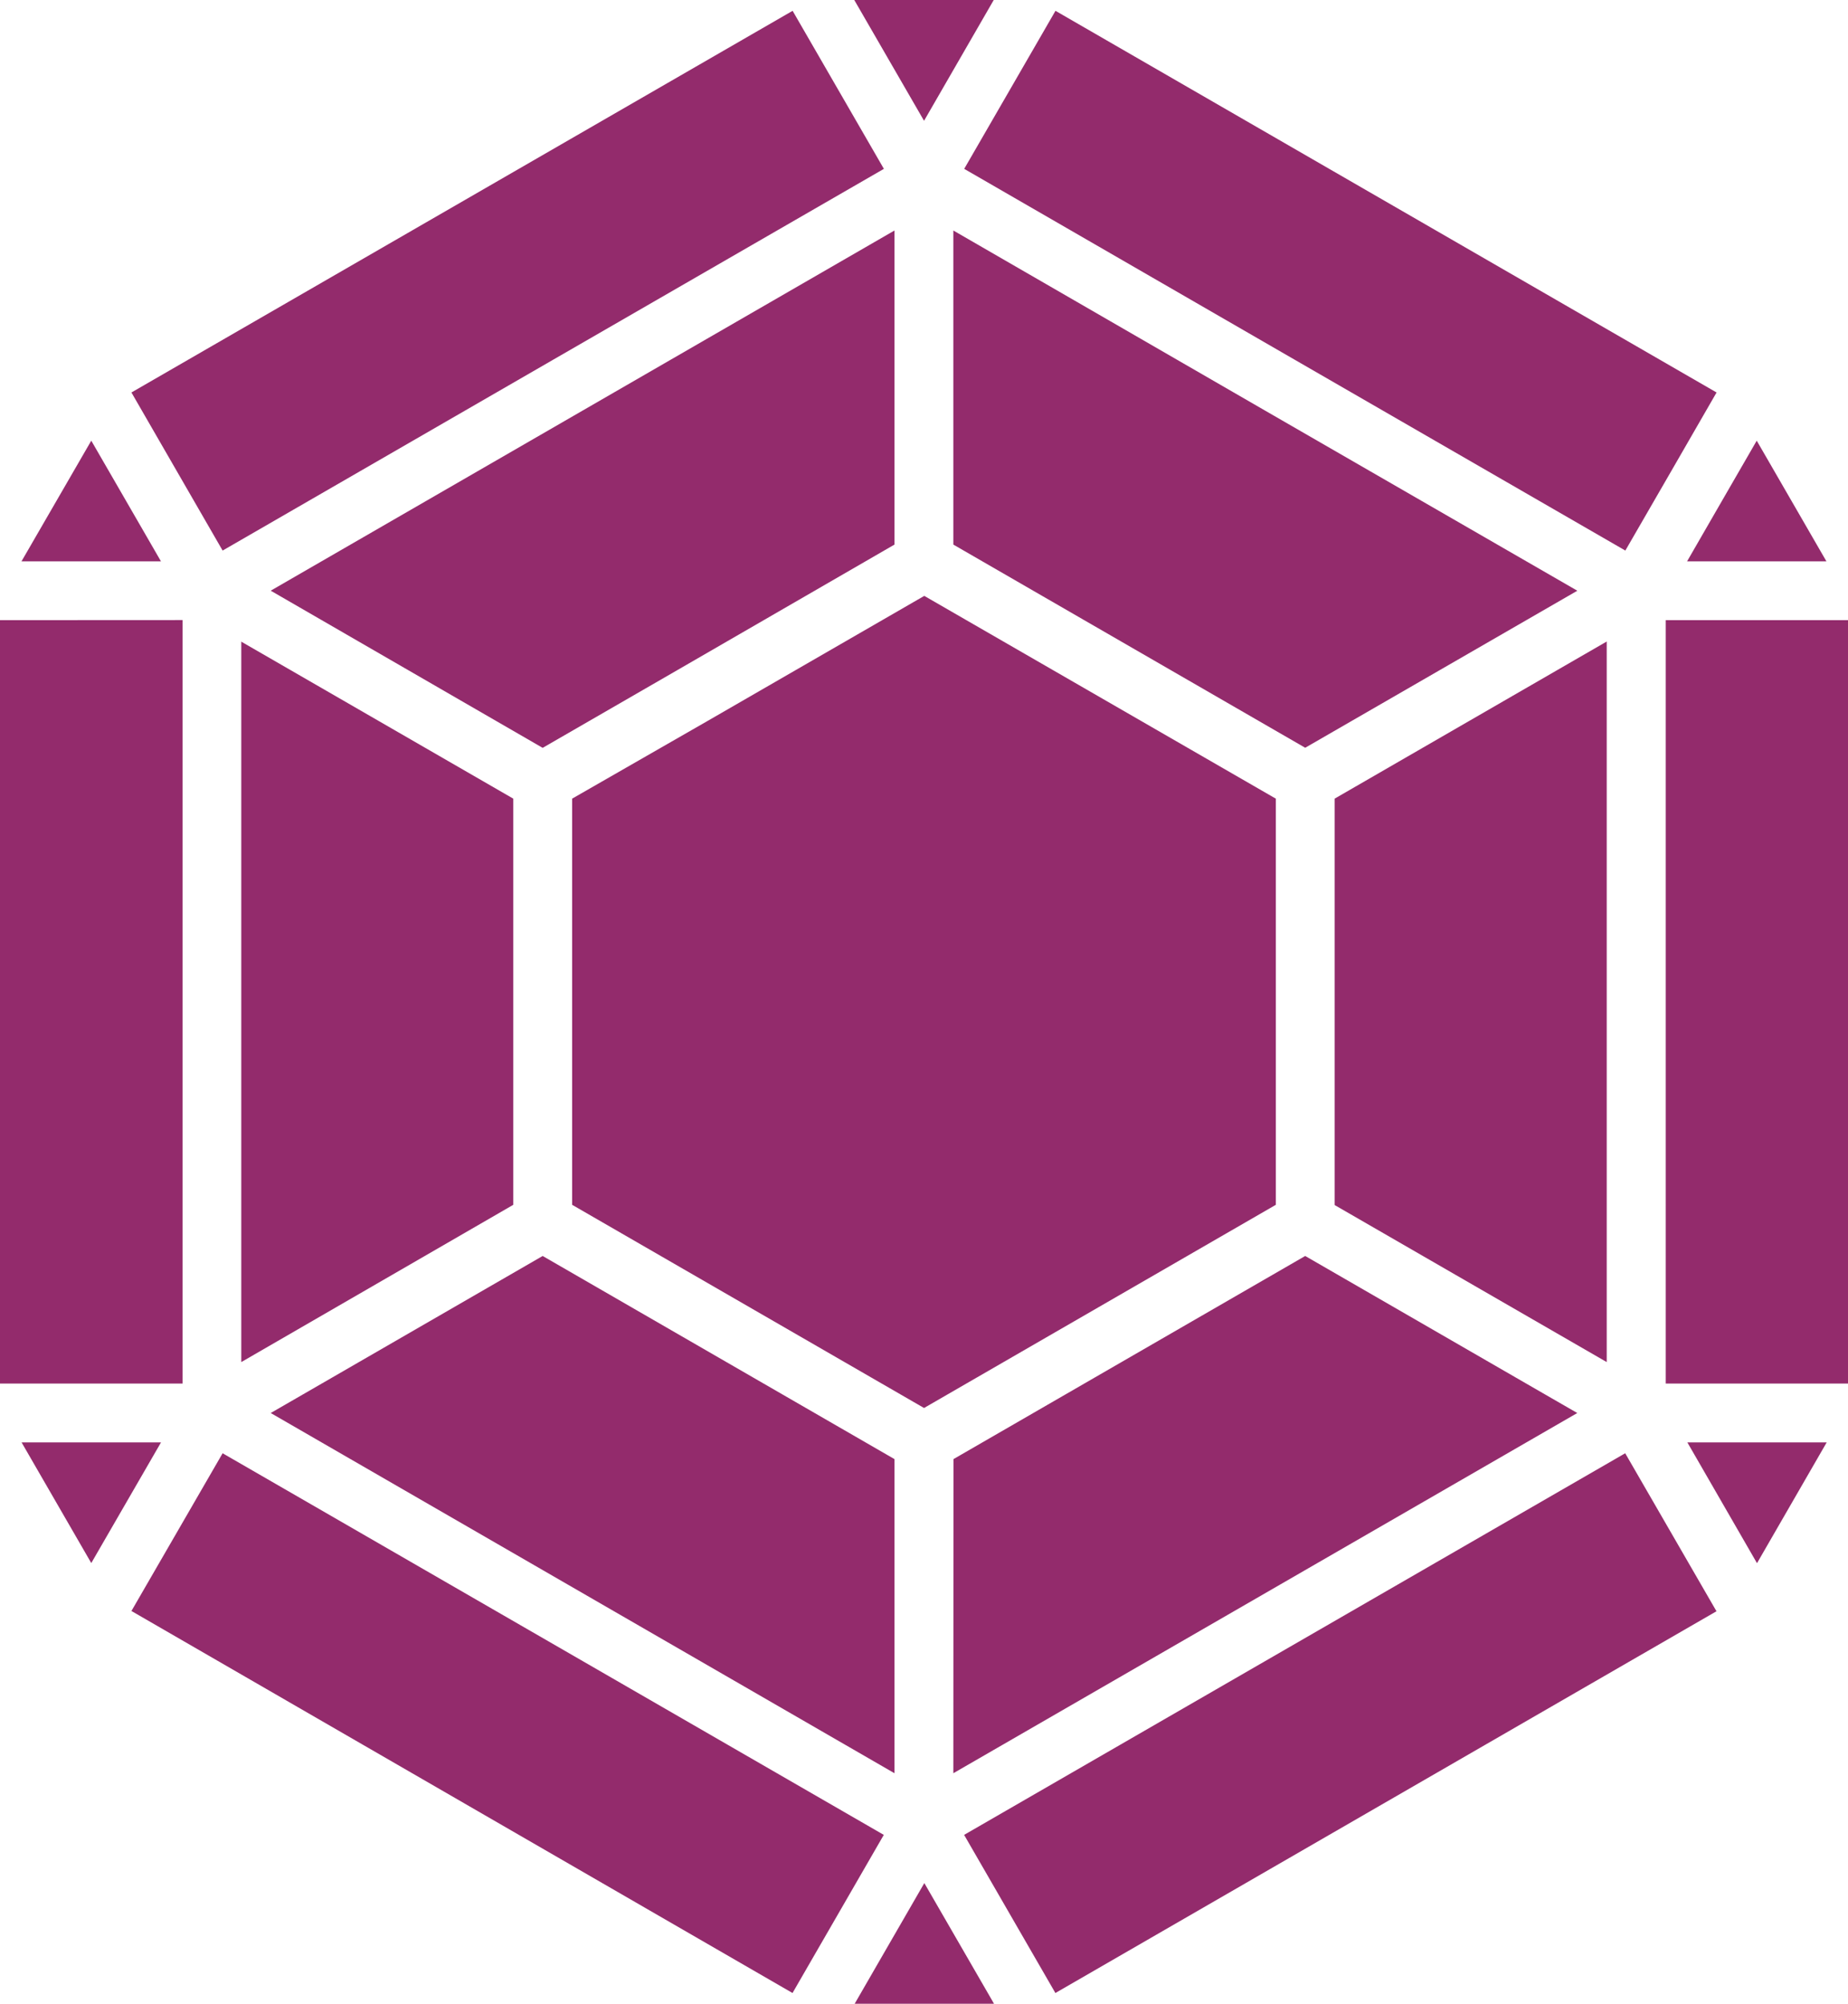 <svg xmlns="http://www.w3.org/2000/svg" viewBox="0 0 404.94 439.06"><defs><style>.cls-1{fill:#932b6c;}</style></defs><g id="Слой_2" data-name="Слой 2"><g id="_Layer_" data-name="&lt;Layer&gt;"><path class="cls-1" d="M231.26,436.71l-20-34.65,34.16-19.72,110.7-63.9,14.8,25.62,5.2,9ZM40,135.87v167.3H0V135.89ZM52.87,298.46V140.6L112.47,175v89ZM292.45,175l59.62-34.43V298.46l-59.62-34.41Zm-12.89,89-77.08,44.52-77.11-44.52V175L155,158l47.53-27.43L279.56,175ZM72.73,301.88l46.18-26.67L196,319.72v68.83L59.32,309.62Zm136.2,17.84,1.42-.82L286,275.21l52.68,30.41,6.94,4L208.9,388.55ZM196,119.33,148.5,146.79l-29.59,17.08L59.32,129.43,196,50.51Zm169,16.56h40V303.17H365ZM48.78,318.44l144.88,83.62-20,34.65L28.8,353Zm296.85-189L286,163.85,208.9,119.33V50.51L277.26,90ZM173.68,2.37l20,34.63L121.23,78.81,48.78,120.64,28.8,86ZM20,96.56,35.27,123H4.71Zm15.28,219.5L20,342.5,4.73,316.06Zm152,123,15.26-26.44,14.8,25.62.47.82Zm197.72-96.53-15.26-26.47,30.53,0ZM369.68,123l7.63-13.23,7.63-13.21L400.21,123Zm-3.53-19.67-10,17.31L283.71,78.83,211.28,37l20-34.63L376.14,86ZM217.75,0,202.48,26.47,187.19,0Z"/></g></g></svg>